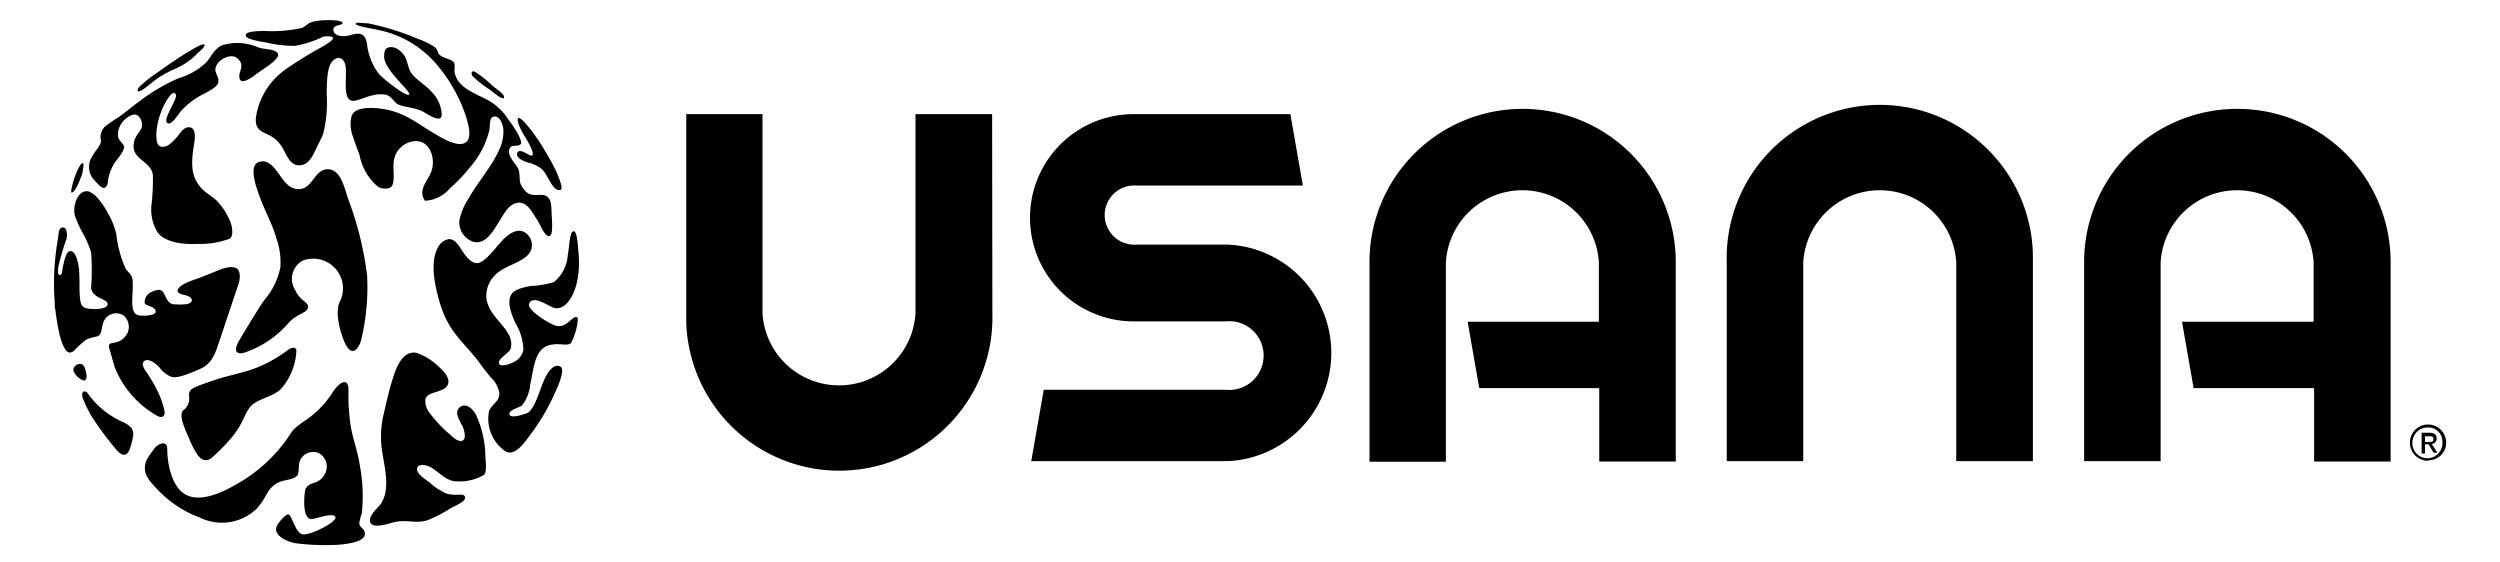 <svg id="Layer_1" data-name="Layer 1" xmlns="http://www.w3.org/2000/svg" viewBox="0 0 200 45"><path d="M16.34,3.56c.12.17-.35.52-.45.62a5.82,5.82,0,0,1-2,1.38,9.32,9.32,0,0,0-1,.52c-.71.4-1.57,1.35-1.87,1.22-.06-.18.09-.32.23-.45a11.23,11.23,0,0,1,1.39-1.08C13.69,5,16.12,3.37,16.34,3.56Z"/><path d="M6.63,13.05c.11.1,0,.39,0,.6a2.31,2.31,0,0,1-.21.66c-.14.42-.49,1.13-.69,1.09S6.28,13,6.63,13.05Z"/><path d="M22.24,4.31c.13.37-.84,1-1.32,1.32s-1.4,1.15-1.71.76c-.3-.57.53-1.11-.24-1.74-.53-.44-1.7.17-1.74.89,0,.39.29.59.24,1s-.72.72-1.07.92a6.29,6.29,0,0,0-1.89,1.39c-.34.39-.78,1.19-1.1,1s.14-.9.44-1.56c.12-.27.37-.7.14-.82s-.46.27-.61.49a5.94,5.94,0,0,0-.87,2.66c0,.49,0,1,.34,1.1.54.15,1-.43,1.28-.73s.61-1,1.19-.76c.41.19.24,1.1.18,1.47-.22,1.41-.21,2.42.56,3.3.39.46,1,.74,1.35,1.13a5.38,5.38,0,0,1,1,1.57c.15.37.3,1.07,0,1.38a6.54,6.54,0,0,1-2.57.43c-1.33.07-2.68-.16-3.24-.93a3.51,3.51,0,0,1-.49-2.12A17.1,17.1,0,0,0,12.23,14c-.12-1-1.38-1.19-1.53-2.11a1.57,1.57,0,0,1,.18-.95c.27-.51.7-.71.37-1.41s-1-.25-1.41.18a1.63,1.63,0,0,0-.4,1.16c0,.36.48.63.49.89s-.38.77-.52.95a3.49,3.49,0,0,0-.76,1.68c0,.18-.08.59-.31.64s-.65-.46-.76-.58a1.53,1.53,0,0,1-.21-1.93c.26-.49.7-.88.71-1.25a1.21,1.21,0,0,1,.3-1.13,12.59,12.59,0,0,1,1.13-.78c.58-.42,1.16-.91,1.77-1.35a15.27,15.27,0,0,1,3-1.75A5.41,5.41,0,0,0,16.49,5c.45-.52.65-1.09,1.28-1.38a4.15,4.15,0,0,1,2.84.15C21.14,4,22,3.85,22.24,4.31Z"/><path d="M28.12,8.05c-.7-.21-.37-1.78-.46-2.67-.06-.61-.49-1-1-.55s-.52,1.7-.52,2.78a10.23,10.23,0,0,1-.28,3.07c-.13.37-.39.82-.56,1.19-.27.58-.62,1.41-1.44,1.35s-1-1.14-1.43-1.65a2.39,2.39,0,0,0-.55-.55c-.67-.48-1.5-.42-1.41-1.59a5.71,5.71,0,0,1,2.39-3.89,32.21,32.21,0,0,1,2.92-1.8,5.08,5.08,0,0,0,.49-.31s.4-.24.37-.4-.64-.14-.8-.09a8.4,8.4,0,0,1-2.24.73,9.88,9.88,0,0,1-2.17-.24c-.69-.13-1.8-.29-1.77-.61s.87-.32,1.37-.35a11.25,11.25,0,0,0,3.12-.23c.23-.09.45-.34.67-.43.7-.29,2.49-.25,2.58,0s-.81.13-.73.61.77.57,1.39.38c.93-.28,1.24,0,1.34,1a4.75,4.75,0,0,0,.92,2.12c.4.45,2.21,1.86,2.41,1.64s-1.94-1.88-2-3c0-.37.05-.65.29-.74.56-.21,1.11.28,1.35.67s.25.88.49,1.28c.35.58,1.17,1,1.65,1.56a2.74,2.74,0,0,1,.83,1.88c-.07.68-1.1-.07-1.56-.31-.62-.32-1.46-.3-2-.58-.25-.15-.54-.76-1.06-.76C29.66,7.42,28.59,8.19,28.12,8.05Z"/><path d="M41.68,11.48c-.13.28-.66.1-.81.27-.52.56.42,1.33.6,1.78s0,.93.26,1.34c.59,1.11,1.35.57,1.88.77s.49.84.52,1.47.15,1.75-.21,1.78-.72-1-1-1.39-.73-1.4-1.5-1.28-1.11.92-1.53,1.57-1,1.78-2,1.56a1.63,1.63,0,0,1-1.13-1.77,5.06,5.06,0,0,1,.7-1.66c.8-1.44,2.11-2.83,2.66-4.4a3.35,3.35,0,0,0,.15-1.13c0-.28-.23-1.1-.7-1.07s-.33.66-.43,1.13a7.12,7.12,0,0,1-1.6,3A12.12,12.12,0,0,1,36,15.06a2.8,2.8,0,0,1-2,1c-.64-.93.32-1.63.55-2.48.28-1-.18-2.21-1.16-2.29A1.84,1.84,0,0,0,31.49,13c-.07.69.17,1.68-.25,2a1.11,1.11,0,0,1-1-.06,4.37,4.37,0,0,1-1.47-2.51c-.18-.53-.35-.9-.52-1.47a2.69,2.69,0,0,1-.12-1.68c.24-.71,1.46-.71,2.4-.58,1.86.26,2.84,1.19,4.25,2,.47.28,2.12,1.33,2.64.52.3-.48,0-1.43-.15-1.93a12.51,12.51,0,0,0-2.58-4.41,8.3,8.3,0,0,0-4.46-2.49l-1-.2c-.46-.1-.86-.21-.77-.32s.63,0,1,0a20.84,20.84,0,0,1,4,1.25,5.43,5.43,0,0,1,1.38.7c.19.17.15.39.31.55.38.36,1.06.33,1.2.7a2.08,2.08,0,0,1,0,.61c.21,1.48,1.93,1.83,3,2.52A4.78,4.78,0,0,1,40.7,9.61C41.16,10.19,41.79,11.22,41.68,11.48Z"/><path d="M6.84,30.4c.2-.15,0-1.15-.28-1.26a.53.53,0,0,0-.69.44C5.86,29.91,6.58,30.59,6.84,30.4Z"/><path d="M23,25.93c.73-.86,1.45-.83,1.63-1.27s-.65-.59-1-1.43a1.67,1.67,0,0,1,.58-2.38,2.38,2.38,0,0,1,3,3.24c-.1.15-.46.94.17,2.81.75,2.22,1.43.7,1.52.27a18,18,0,0,0,.47-5.12,26.38,26.38,0,0,0-1.56-6.25c-.28-.92-.62-2.32-1.65-2.26S25,15.13,23.89,15.13c-1.3,0-1.57-1.87-2.66-2.2a.9.9,0,0,0-.4,0c-1,.16-.36,1.92-.18,2.45.48,1.44,1.08,2.36,1.47,3.71a5.73,5.73,0,0,1,.31,2.29A5.73,5.73,0,0,1,21.15,24c-.45.61-1.41,2.24-2,3.21-.67,1.15.07,1.11.4,1A8,8,0,0,0,23,25.93Z"/><path d="M14.64,32.84c-.38.46.25,1.68.6,2.5.57,1.31,1.08,1.85,1.78,1.21,2.59-2.35,2.22-3,3-4,.52-.65,1.78-.76,2.46-1.44A4.89,4.89,0,0,0,23.71,28c-.13-.35-.56-.08-.58-.07-2.57,1.92-4.06,1.8-6.13,2.53-.4.14-.81.27-1.21.44s-.71.3-.67.78A1.16,1.16,0,0,1,14.64,32.84Z"/><path d="M11.51,28.91c.29-.29.86.07,1.25.49a2.24,2.24,0,0,0,.93.74c.48.18,1.58-.31,2.24-.59,1.06-.44,1.3-1.3,1.66-2.38l1.49-4.45c.16-.47.15-1.08-.15-1.25-.52-.29-1.39.13-1.77.28l-1.07.43c-.38.16-1.88.54-1.88,1.1,0,.37,1.07.24,1.13.71s-1.07.36-1.35.36c-.82,0-.68-1.12-1.25-1.16a1.47,1.47,0,0,0-.64.18.89.89,0,0,0-.53.81c0,.35.89.27.88.76,0,.32-1,.35-1.35.29-.83-.17-.4-1.73-.49-2.72,0-.52-.32-.68-.55-1A9.16,9.16,0,0,1,9.3,18.7,6,6,0,0,0,8.6,17a5.86,5.86,0,0,0-1-1.38,2.11,2.11,0,0,0-.52-.31c-.82-.16-1.28,1.08-1.1,1.9a7.9,7.9,0,0,0,.67,1.48,8.68,8.68,0,0,1,.64,1.5,18.83,18.83,0,0,1,0,2.81c.06.9,1.35.88,1.32,1.35s-1.52.42-1.84.26-.35-.49-.39-1,0-1.35-.06-2.08c-.06-.52-.25-1.47-.71-1.44-.28,0-.43.62-.49.86s-.07.34-.11.5S5,22,4.78,22s-.12-.42-.12-.63a19.3,19.3,0,0,1,.67-2.28c.07-.47,0-.93-.34-.89s-.3.63-.37,1a20.42,20.42,0,0,0-.24,5.06h0a2,2,0,0,0,.06.6,16.8,16.8,0,0,0,.29,1.75,5.9,5.9,0,0,0,.31,1c.15.29.37.87.89.44a7.14,7.14,0,0,1,1-.9,5.8,5.8,0,0,1,.84-.24c.48-.14.28-.89.62-1.36a1.09,1.09,0,0,1,1.5-.31.1.1,0,0,0,0,0,1.2,1.2,0,0,1,.27,1.48c-.49.8-1.21.66-1.37.79s0,.51,0,.51.28,1,.38,1.33a7.7,7.7,0,0,0,3.29,3.85c.37.26.83.25.68-.41a7,7,0,0,0-.53-1.49,12.26,12.26,0,0,0-.81-1.41C11.73,29.78,11.23,29.19,11.51,28.91Z"/><path d="M40.31,7.84c-.16.14-.76-.39-1.09-.64a8.86,8.86,0,0,1-1.37-1.07c-.07-.07-.19-.24-.08-.38s.35.08.46.15a8.26,8.26,0,0,1,1.13.92C39.7,7.13,40.45,7.56,40.31,7.84Z"/><path d="M44.86,15.18c-.62.2-.93-1-1.47-1.62A2.82,2.82,0,0,0,42.23,13c-.38-.13-1.08-.39-.8-.86.32-.25,1,.45,1.16.28s-.29-1-.55-1.41-.8-1.39-.57-1.56S43,11,43.61,12.09a17,17,0,0,1,.86,1.56C44.67,14.12,45.09,15.09,44.86,15.18Z"/><path d="M44.33,24.63c-.45-.12-1.67-1.08-2-.34-.22.49,1.64,1.65,2.2,1.78.87.21,1.38-1.06,1.7-.61a4.79,4.79,0,0,1-.56,2c-.3.23-.89,0-1.45.1-1.45.15-1.5,1.81-1.8,3.21a3.26,3.26,0,0,1-.67,1.68c-.14.12-1,.34-1,.64,0,.5,1.3,0,1.47-.06.74-.53,1-2.27,1.62-3.21.18-.28.59-.73,1-.49s-.26,1.7-.4,2a17.08,17.08,0,0,1-2,3.43c-.5.69-1.26,1.76-2,1.35a3.16,3.16,0,0,1-1.32-3.21c.2-.56.81-.73.83-1.41a2.16,2.16,0,0,0-.67-1.28c-.29-.35-.6-.74-.86-1.1-.6-.84-1.22-1.42-1.77-2.12a7.25,7.25,0,0,1-1.39-2.54c-.38-1.2-.94-3.34-.24-4.62a1.18,1.18,0,0,1,.9-.7c.55,0,.86.66,1.1,1s.65.93,1.16.92,1.3-1,1.65-1.41,1.09-1.31,1.9-1.16a1.17,1.17,0,0,1,.81,1.27c-.09,1.07-1.84,1.37-2.63,2a2.37,2.37,0,0,0-1,2.11c.2,1.33,1.37,2,1.83,3a1.47,1.47,0,0,1,.12,1c-.06.23-.3.38-.52.58s-.49.4-.4.67.93,0,1.1-.12a1.38,1.38,0,0,0,.83-1,4.31,4.31,0,0,0-.64-2.15c-.23-.52-.72-1.61-.34-2.26.25-.42.92-.58,1.56-.7a7.78,7.78,0,0,0,1.86-.31,3.05,3.05,0,0,0,1.11-2.14c.13-.71.15-1.92.46-1.93s.34,1.13.4,1.74C46.55,22.92,45.44,24.93,44.33,24.63Z"/><path d="M37.19,39.74c.13.38-.73.68-1.19.95a10.71,10.71,0,0,1-1.78.92c-1,.33-1.75-.12-2.87.21-.45.13-1.59.48-1.74-.06s.7-1.19.89-1.5c.72-1.18.29-2.73.06-4.23a7.55,7.55,0,0,1,.12-2.84c.18-.77.38-1.72.64-2.57s.75-2.63,2-2.39a4.61,4.61,0,0,1,1.74,1.07c.32.28.86.79.81,1.28s-.52.61-.84.73-.85.19-1,.61a1.56,1.56,0,0,0,.4,1.19A9.63,9.63,0,0,0,36,34.76c.16.14.63.64,1,.49s.08-1,0-1.16-.45-.74-.43-1.1a.6.6,0,0,1,.55-.55c.45,0,.81.43,1,.83a8.17,8.17,0,0,1,.7,2.91c0,.54.17,1.5-.09,1.81a3.93,3.93,0,0,1-2.17.52c-1,0-1.52-.93-2.33-1.23-.39-.14-.8-.1-.86.16-.11.45.7.93,1,1.16a4.93,4.93,0,0,0,1.29.86C36.41,39.73,37.11,39.4,37.19,39.74Z"/><path d="M9.69,33.7A6.88,6.88,0,0,1,7,31.44c-.32-.32-.53,0-.37.43a9.78,9.78,0,0,0,.69,1.42,25.19,25.19,0,0,0,1.9,2.58c.69.87,1,.43,1.14.11a5.91,5.91,0,0,0,.3-1.17C10.7,34.3,10.39,34,9.69,33.7Z"/><path d="M28.74,41.85a3.86,3.86,0,0,1,.2-.76,13,13,0,0,0-.14-3.78c-.18-1.24-.57-2.16-.75-3.27a16.51,16.51,0,0,1-.17-2.81c0-1.21-.84-.52-1.25.13-1.45,2.25-2.79,2.35-3.37,3.31a12.33,12.33,0,0,1-4.58,4.2c-.62.35-2.54,1.39-3.81.71s-1.5-2.89-1.49-3.66-.81-.4-1.06,0c-.13.2-.36.46-.53.77-.63,1.15.39,2,.7,2.35A8.89,8.89,0,0,0,16,41.41a4,4,0,0,0,4.55-.73c.71-.82.74-1.22,1.12-1.63.78-.85,1.58-.48,2.1-1,.19-.18.08-.81.22-1.19a1.16,1.16,0,0,1,1.5-.62A1.23,1.23,0,0,1,26,37.9c-.53,1-1.28.51-1.59,1.3-.07.46-.25,2.23.47,2.33.38,0,1.76-.57,1.95-.18s-2.13,1.57-2.68,1.38-.77-1.48-1.08-1.58c-.15,0-.43.23-.78.69-.79,1,.93,1.55,1.3,1.61a17.93,17.93,0,0,0,2.93.15c.7,0,2.62-.15,2.66-.83C29.25,42.28,28.79,42.29,28.74,41.85Z"/><path d="M121.81,8.71a12.24,12.24,0,0,0-12.25,12.23v16h6.11V21a6.13,6.13,0,0,1,12.24,0v4.74h-10.5l.93,5.31h9.6v5.87h6.12V21A12.25,12.25,0,0,0,121.81,8.71Zm57.16,0A12.24,12.24,0,0,0,166.73,21h0V36.89h6.12V21a6.13,6.13,0,0,1,12.24,0v4.74H174.56l.93,5.31h9.64v5.87h6.12V21A12.25,12.25,0,0,0,179,8.71h0Z"/><path d="M79.39,25.05a12.25,12.25,0,1,1-24.49.71c0-.23,0-.47,0-.71V9.13H61V25.05a6.13,6.13,0,0,0,12.24,0V9.13h6.13Z"/><path d="M162.63,36.89H156.5V21a6.13,6.13,0,0,0-12.24,0V36.89h-6.12V21a12.25,12.25,0,1,1,24.49-.72q0,.36,0,.72Z"/><path d="M98.25,36.89H82.5l1-5.71H98.05a2.75,2.75,0,0,0,.58-5.47,2.81,2.81,0,0,0-.58,0H90.69a8.29,8.29,0,1,1,0-16.58h12.54l1,5.71H90.9a2.37,2.37,0,1,0,0,4.73h7.35a8.67,8.67,0,0,1,0,17.32Z"/><path d="M194.27,36.86a1.45,1.45,0,1,1,1.42-1.49v0a1.4,1.4,0,0,1-1.35,1.45Zm0-2.66A1.21,1.21,0,0,0,193,35.31a1.2,1.2,0,1,0,2.39.19.28.28,0,0,0,0-.09,1.13,1.13,0,0,0-1-1.21h-.06ZM194,36.28h-.27V34.62h.61c.38,0,.59.13.59.46a.42.42,0,0,1-.39.44h0l.45.7h-.3l-.41-.68H194Zm.3-.92c.2,0,.37,0,.37-.24s-.18-.22-.35-.22H194v.46Z"/></svg>